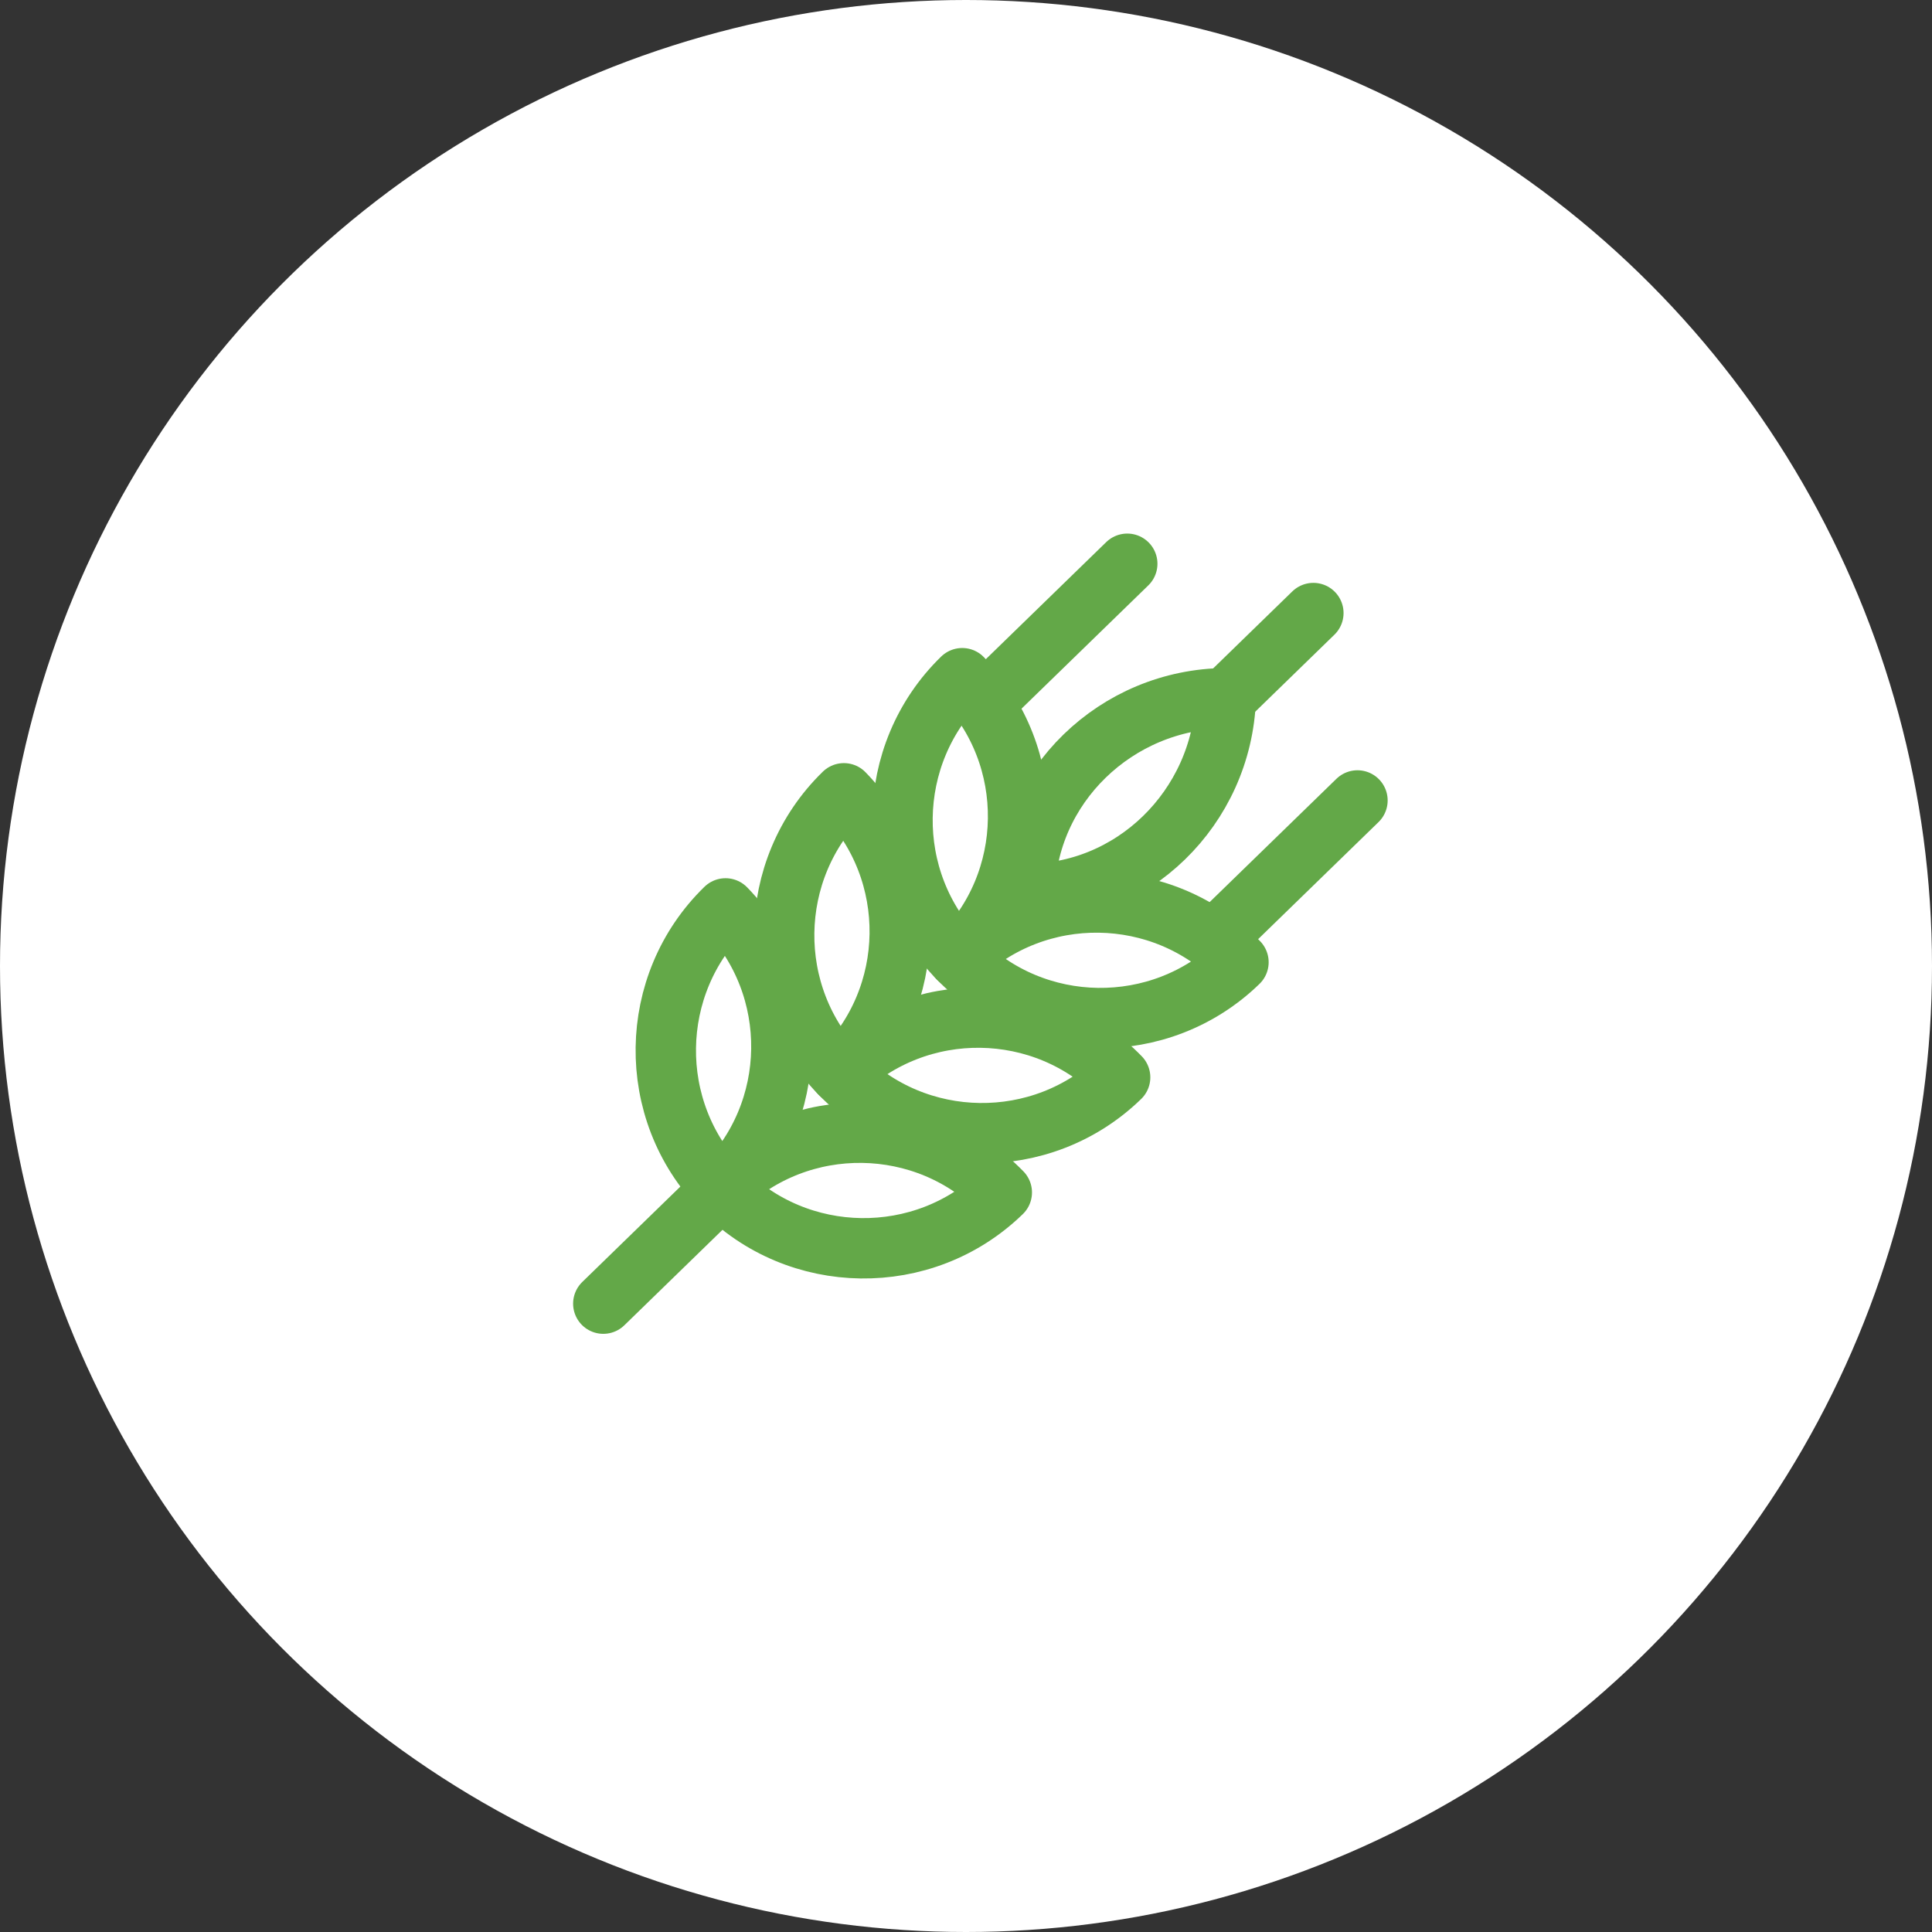 <svg width="64" height="64" viewBox="0 0 64 64" fill="none" xmlns="http://www.w3.org/2000/svg">
<rect x="0" y="0" width="64" height="64" fill="#333333" stroke="none"/>
<circle cx="32" cy="32" r="32" fill="white"/>
<g clip-path="url(#clip0_107_463)">
<path d="M31.746 31.746C29.23 29.159 29.288 24.983 31.875 22.466C34.392 25.054 34.334 29.23 31.746 31.746Z" stroke="#63A848" stroke-width="2" stroke-miterlimit="10" stroke-linecap="round" stroke-linejoin="round"/>
<path d="M31.746 31.746C34.262 34.334 38.438 34.392 41.026 31.875C38.509 29.288 34.333 29.23 31.746 31.746Z" stroke="#63A848" stroke-width="2" stroke-miterlimit="10" stroke-linecap="round" stroke-linejoin="round"/>
<path d="M33.942 29.611C37.499 29.66 40.479 26.763 40.606 23.129C36.971 23.156 33.991 26.054 33.942 29.611Z" stroke="#63A848" stroke-width="2" stroke-miterlimit="10" stroke-linecap="round" stroke-linejoin="round"/>
<path d="M27.826 35.559C25.31 32.972 25.368 28.796 27.955 26.279C30.472 28.867 30.414 33.043 27.826 35.559Z" stroke="#63A848" stroke-width="2" stroke-miterlimit="10" stroke-linecap="round" stroke-linejoin="round"/>
<path d="M27.826 35.559C30.342 38.147 34.518 38.205 37.106 35.688C34.589 33.101 30.413 33.043 27.826 35.559Z" stroke="#63A848" stroke-width="2" stroke-miterlimit="10" stroke-linecap="round" stroke-linejoin="round"/>
<path d="M23.905 39.372C21.389 36.785 21.447 32.609 24.034 30.092C26.551 32.68 26.493 36.856 23.905 39.372Z" stroke="#63A848" stroke-width="2" stroke-miterlimit="10" stroke-linecap="round" stroke-linejoin="round"/>
<path d="M23.906 39.372C26.422 41.96 30.598 42.018 33.186 39.501C30.669 36.914 26.493 36.856 23.906 39.372Z" stroke="#63A848" stroke-width="2" stroke-miterlimit="10" stroke-linecap="round" stroke-linejoin="round"/>
<path d="M19.985 43.185L23.905 39.372" stroke="#63A848" stroke-width="2" stroke-miterlimit="10" stroke-linecap="round" stroke-linejoin="round"/>
<path d="M40.371 23.358L43.507 20.308" stroke="#63A848" stroke-width="2" stroke-miterlimit="10" stroke-linecap="round" stroke-linejoin="round"/>
<path d="M40.263 31.091L44.968 26.516" stroke="#63A848" stroke-width="2" stroke-miterlimit="10" stroke-linecap="round" stroke-linejoin="round"/>
<path d="M32.637 23.25L37.342 18.675" stroke="#63A848" stroke-width="2" stroke-miterlimit="10" stroke-linecap="round" stroke-linejoin="round"/>
</g>
<defs>
<clipPath id="clip0_107_463">
<rect width="35" height="35" fill="white" transform="translate(32.09 7) rotate(45.796)"/>
</clipPath>
</defs>
</svg>
